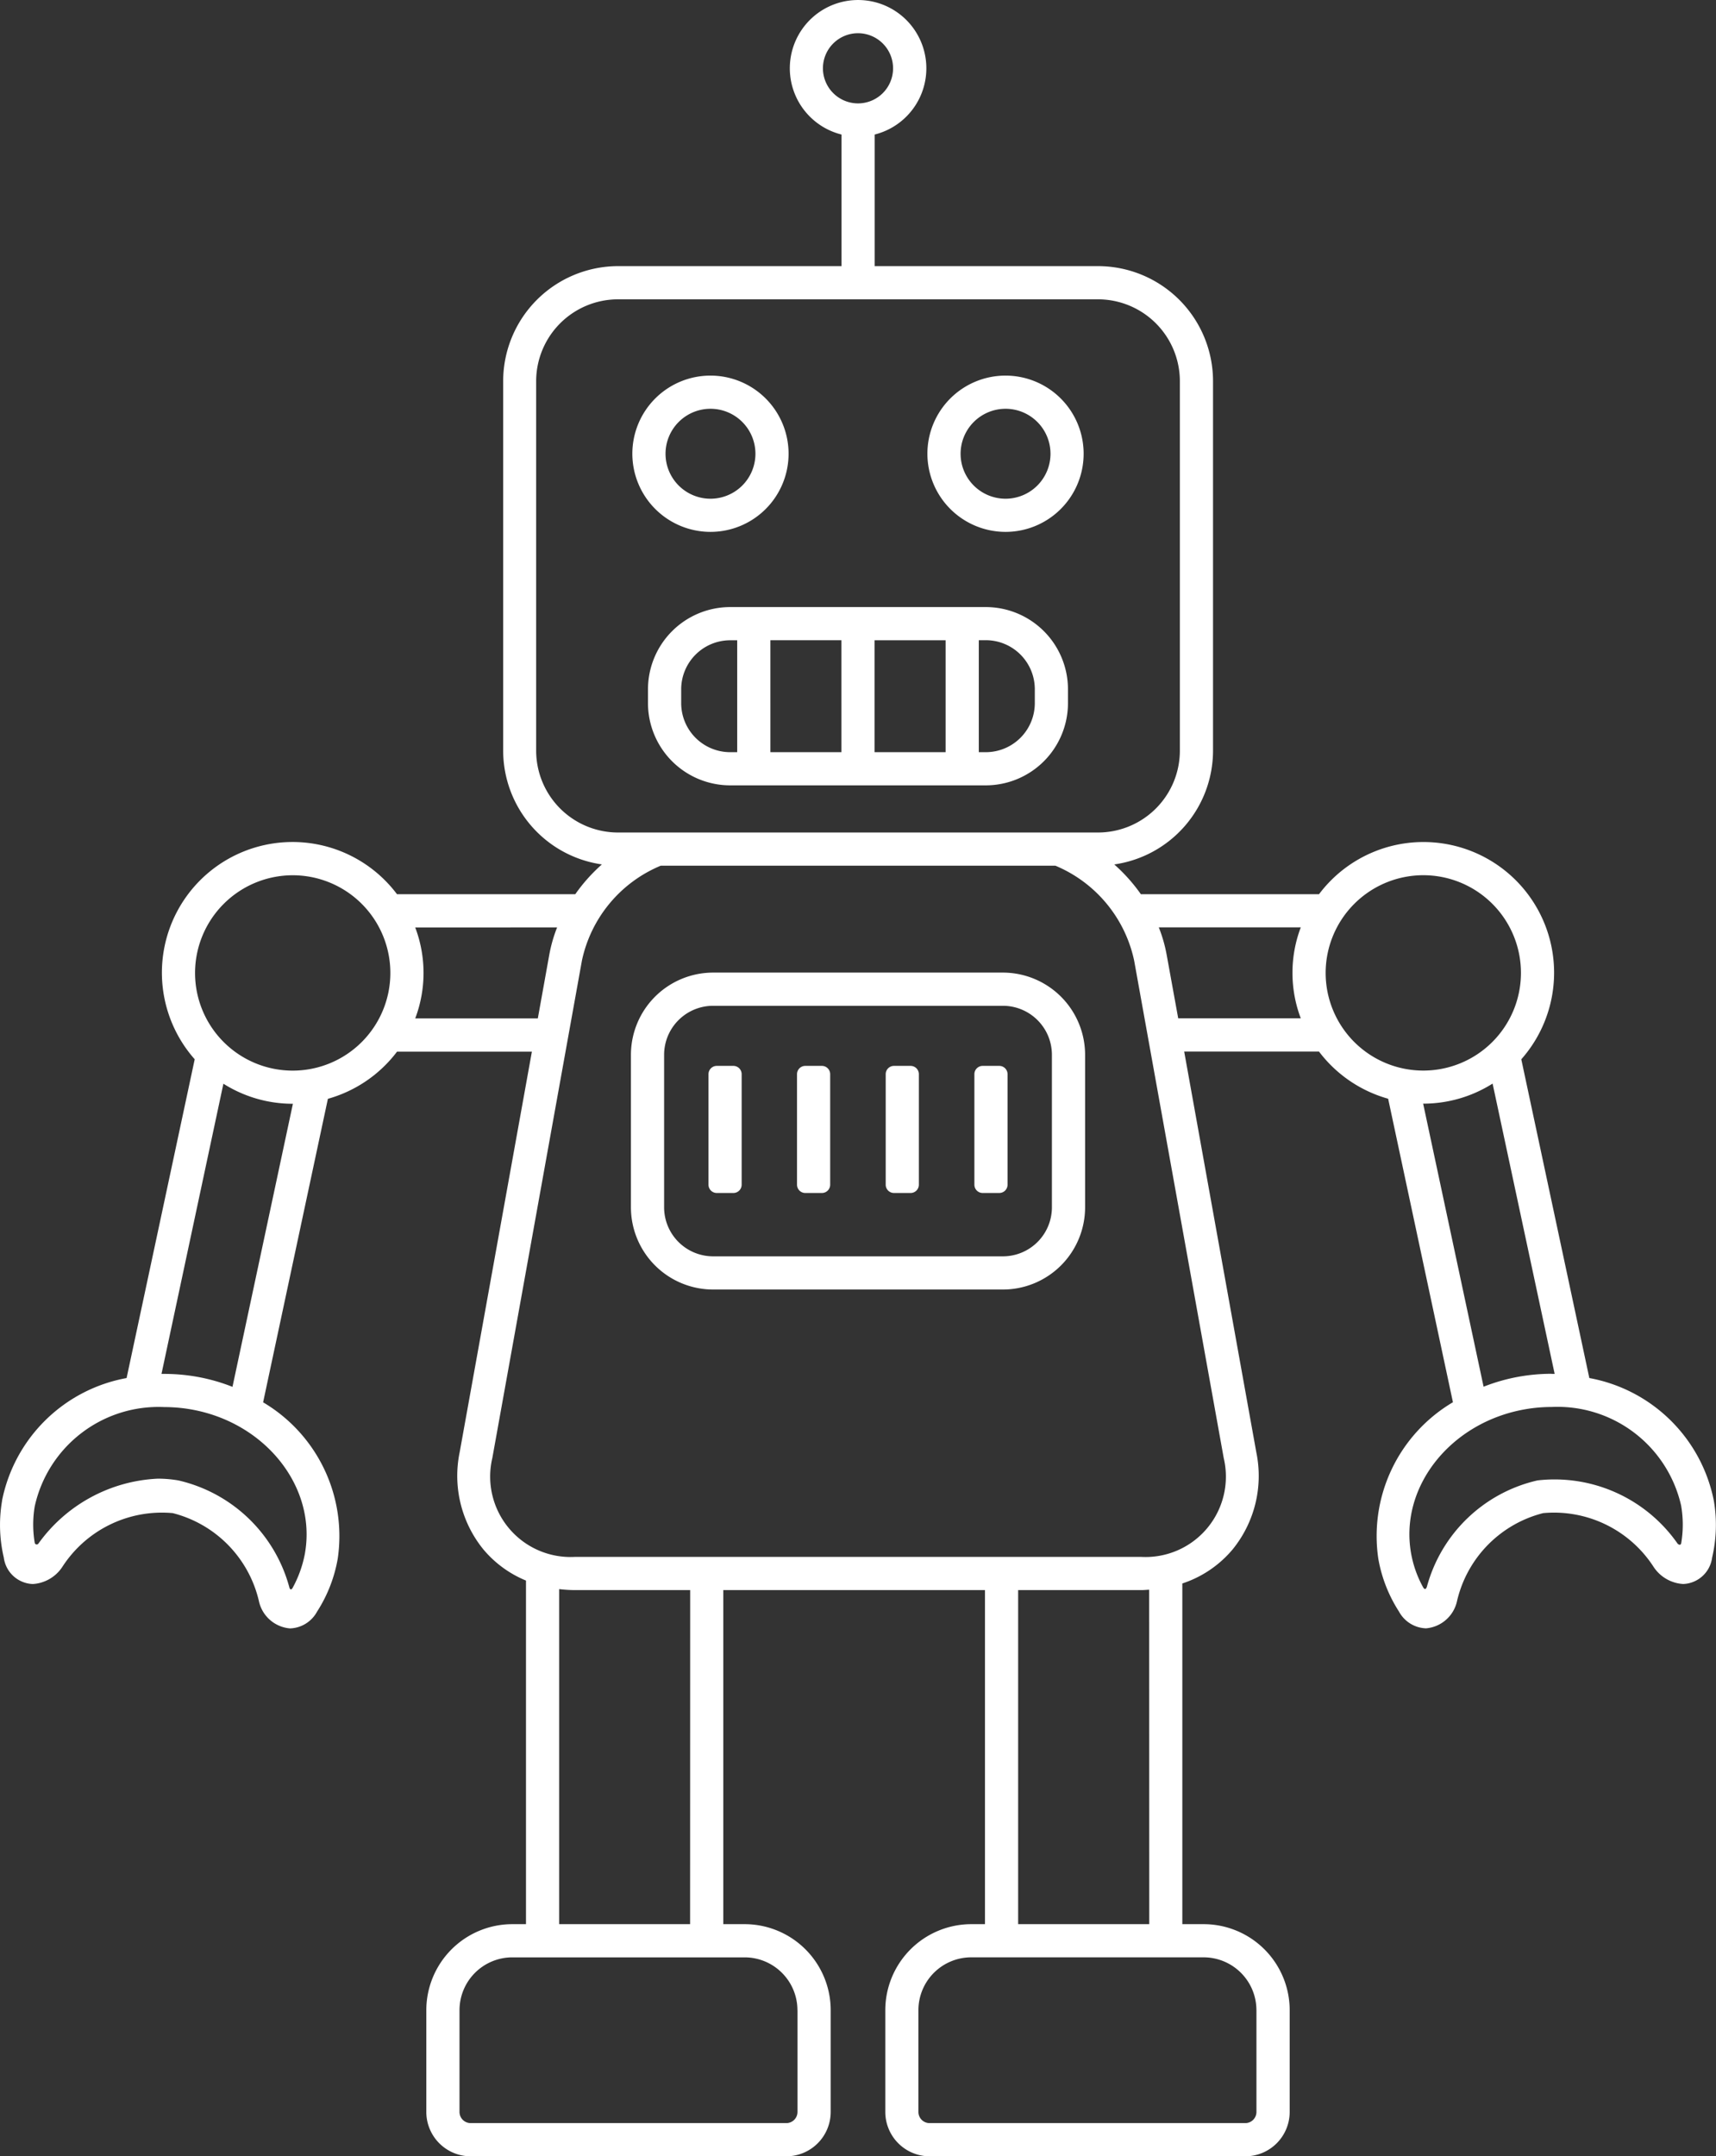 <svg id="icon-fun" xmlns="http://www.w3.org/2000/svg" xmlns:xlink="http://www.w3.org/1999/xlink" width="69.132" height="86.841" viewBox="0 0 69.132 86.841">
  <rect x="0" y="0" width="69.132" height="86.841" fill="#333333" stroke="none"/>
  <defs>
    <clipPath id="clip-path">
      <rect id="Rectangle_250" data-name="Rectangle 250" width="69.132" height="86.841" fill="#fff"/>
    </clipPath>
  </defs>
  <g id="Group_224" data-name="Group 224" clip-path="url(#clip-path)">
    <path id="Path_2230" data-name="Path 2230" d="M257.247,157.171a3.147,3.147,0,1,0-3.148-3.148,3.151,3.151,0,0,0,3.148,3.148m0-4.958a1.811,1.811,0,1,1-1.811,1.811,1.813,1.813,0,0,1,1.811-1.811" transform="translate(-228.624 -135.75)" fill="#fff"/>
    <path id="Path_2231" data-name="Path 2231" d="M375.816,157.171a3.147,3.147,0,1,0-3.147-3.148,3.151,3.151,0,0,0,3.147,3.148m0-4.958a1.811,1.811,0,1,1-1.81,1.811,1.813,1.813,0,0,1,1.81-1.811" transform="translate(-335.307 -135.75)" fill="#fff"/>
    <path id="Path_2232" data-name="Path 2232" d="M274.006,243.866h-10.3a3.314,3.314,0,0,0-3.31,3.31v.56a3.314,3.314,0,0,0,3.31,3.31h10.3a3.314,3.314,0,0,0,3.31-3.31v-.56a3.313,3.313,0,0,0-3.31-3.31m-4.481,1.337h2.862v4.507h-2.862Zm-1.337,4.507h-2.861V245.2h2.861Zm-6.454-1.974v-.56a1.976,1.976,0,0,1,1.973-1.973h.283v4.507h-.283a1.976,1.976,0,0,1-1.973-1.974m14.246,0a1.976,1.976,0,0,1-1.973,1.974h-.283V245.2h.283a1.975,1.975,0,0,1,1.973,1.973Z" transform="translate(-234.291 -219.417)" fill="#fff"/>
    <path id="Path_2233" data-name="Path 2233" d="M256.838,403.466h11.677a3.314,3.314,0,0,0,3.31-3.31v-6.144a3.314,3.314,0,0,0-3.31-3.31H256.838a3.314,3.314,0,0,0-3.31,3.31v6.144a3.314,3.314,0,0,0,3.31,3.31m-1.973-9.454a1.975,1.975,0,0,1,1.973-1.973h11.677a1.975,1.975,0,0,1,1.973,1.973v6.144a1.975,1.975,0,0,1-1.973,1.973H256.838a1.975,1.975,0,0,1-1.973-1.973Z" transform="translate(-228.11 -351.532)" fill="#fff"/>
    <path id="Path_2234" data-name="Path 2234" d="M392.539,428.179h-.668a.334.334,0,0,0-.334.334v4.451a.334.334,0,0,0,.334.334h.668a.334.334,0,0,0,.334-.334v-4.451a.334.334,0,0,0-.334-.334" transform="translate(-352.282 -385.252)" fill="#fff"/>
    <path id="Path_2235" data-name="Path 2235" d="M356.908,428.179h-.668a.334.334,0,0,0-.334.334v4.451a.334.334,0,0,0,.334.334h.668a.334.334,0,0,0,.334-.334v-4.451a.334.334,0,0,0-.334-.334" transform="translate(-320.224 -385.252)" fill="#fff"/>
    <path id="Path_2236" data-name="Path 2236" d="M321.263,428.179h-.668a.334.334,0,0,0-.334.334v4.451a.334.334,0,0,0,.334.334h.668a.334.334,0,0,0,.334-.334v-4.451a.334.334,0,0,0-.334-.334" transform="translate(-288.152 -385.252)" fill="#fff"/>
    <path id="Path_2237" data-name="Path 2237" d="M285.691,428.179h-.668a.334.334,0,0,0-.334.334v4.451a.334.334,0,0,0,.334.334h.668a.334.334,0,0,0,.334-.334v-4.451a.334.334,0,0,0-.334-.334" transform="translate(-256.146 -385.252)" fill="#fff"/>
    <path id="Path_2238" data-name="Path 2238" d="M.085,60.436A5.746,5.746,0,0,0,.153,62.73a1.222,1.222,0,0,0,1.166,1.065,1.534,1.534,0,0,0,1.189-.685,4.774,4.774,0,0,1,4.453-2.17,4.77,4.77,0,0,1,3.468,3.536,1.4,1.4,0,0,0,1.256,1.107h0a1.287,1.287,0,0,0,1.089-.677,5.743,5.743,0,0,0,.833-2.138A6.259,6.259,0,0,0,10.6,56.477l2.61-12.223a5.278,5.278,0,0,0,2.786-1.9h5.432L18.519,58.486a4.694,4.694,0,0,0,.957,3.918,4.439,4.439,0,0,0,1.714,1.252V77.494h-.552a3.467,3.467,0,0,0-3.463,3.463v4.1a1.788,1.788,0,0,0,1.786,1.786H31.68a1.788,1.788,0,0,0,1.786-1.786v-4.1A3.467,3.467,0,0,0,30,77.494h-.861V64.04H39.681V77.494h-.552a3.467,3.467,0,0,0-3.463,3.463v4.1a1.788,1.788,0,0,0,1.786,1.786H50.171a1.788,1.788,0,0,0,1.786-1.786v-4.1a3.467,3.467,0,0,0-3.463-3.463h-.862V63.773a4.464,4.464,0,0,0,2.025-1.37,4.692,4.692,0,0,0,.955-3.917L47.707,42.351h5.431a5.278,5.278,0,0,0,2.786,1.9l2.61,12.223a6.258,6.258,0,0,0-3.008,6.292,5.742,5.742,0,0,0,.833,2.136,1.287,1.287,0,0,0,1.09.678A1.4,1.4,0,0,0,58.7,64.476a4.766,4.766,0,0,1,3.468-3.536,4.776,4.776,0,0,1,4.453,2.17,1.534,1.534,0,0,0,1.189.684,1.221,1.221,0,0,0,1.166-1.066,5.75,5.75,0,0,0,.068-2.293A6.264,6.264,0,0,0,64.029,55.5L61.288,42.663a5.263,5.263,0,1,0-8.15-6.648H45.963a6.941,6.941,0,0,0-1.073-1.2,4.634,4.634,0,0,0,3.979-4.58V15.35a4.636,4.636,0,0,0-4.631-4.631h-9v-5.3a2.75,2.75,0,1,0-1.337,0v5.3h-9a4.636,4.636,0,0,0-4.63,4.631V30.235a4.634,4.634,0,0,0,3.977,4.579,6.914,6.914,0,0,0-1.072,1.2H15.994a5.263,5.263,0,1,0-8.15,6.648L5.1,55.5a6.262,6.262,0,0,0-5.019,4.94M33.153,2.751a1.413,1.413,0,1,1,1.414,1.414,1.415,1.415,0,0,1-1.414-1.414M12.289,62.541a4.656,4.656,0,0,1-.5,1.409c-.061.113-.112.043-.125.006a6.031,6.031,0,0,0-4.477-4.333,4.88,4.88,0,0,0-.829-.071,6.277,6.277,0,0,0-4.811,2.615A.082.082,0,0,1,1.4,62.14a4.4,4.4,0,0,1,0-1.477,5.107,5.107,0,0,1,5.222-3.994,6.247,6.247,0,0,1,1.057.091c3,.518,5.068,3.111,4.609,5.781m19.84,18.416v4.1a.45.45,0,0,1-.449.449H18.961a.45.45,0,0,1-.449-.449v-4.1a2.128,2.128,0,0,1,2.126-2.126H30a2.128,2.128,0,0,1,2.126,2.126m-4.324-3.463H22.526V64a5.521,5.521,0,0,0,.635.04h4.644Zm22.816,3.463v4.1a.45.45,0,0,1-.449.449H37.453A.45.45,0,0,1,37,85.056v-4.1a2.128,2.128,0,0,1,2.126-2.126h9.365a2.128,2.128,0,0,1,2.126,2.126M46.3,77.494H41.018V64.04h4.953c.11,0,.217-.01.325-.016ZM67.731,60.663a4.463,4.463,0,0,1,0,1.484c-.018.108-.114.062-.149.018a6.044,6.044,0,0,0-5.639-2.543A6,6,0,0,0,57.486,63.9c-.06.175-.131.069-.163.009a4.414,4.414,0,0,1-.479-1.372c-.46-2.67,1.607-5.263,4.609-5.781a6.249,6.249,0,0,1,1.057-.091,5.107,5.107,0,0,1,5.222,3.994m-5.222-5.331a7.572,7.572,0,0,0-1.284.111,7.478,7.478,0,0,0-1.457.41l-2.435-11.4h.007a5.233,5.233,0,0,0,2.791-.808l2.5,11.692c-.04,0-.079,0-.119,0M57.34,35.249a3.934,3.934,0,1,1-3.934,3.934,3.938,3.938,0,0,1,3.934-3.934m-4.936,2.1a5.176,5.176,0,0,0,0,3.663H47.466L47,38.449a5.806,5.806,0,0,0-.316-1.1ZM21.6,30.235V15.35a3.3,3.3,0,0,1,3.294-3.294H44.239a3.3,3.3,0,0,1,3.294,3.294V30.235a3.3,3.3,0,0,1-3.294,3.294H24.894A3.3,3.3,0,0,1,21.6,30.235m5.019,4.631h15.9a5.354,5.354,0,0,1,3.172,3.82L49.3,58.723a3.238,3.238,0,0,1-3.327,3.98H23.161a3.239,3.239,0,0,1-3.327-3.98l3.61-20.037a5.341,5.341,0,0,1,3.174-3.82m-4.174,2.485a5.835,5.835,0,0,0-.315,1.1l-.462,2.565H16.728a5.177,5.177,0,0,0,0-3.663Zm-10.652-2.1a3.934,3.934,0,1,1-3.934,3.934,3.938,3.938,0,0,1,3.934-3.934M9,43.646a5.232,5.232,0,0,0,2.791.808H11.8l-2.434,11.4a7.475,7.475,0,0,0-1.457-.41,7.574,7.574,0,0,0-1.284-.111c-.04,0-.079,0-.119,0Z" transform="translate(0 -0.001)" fill="#fff"/>
  </g>
</svg>

